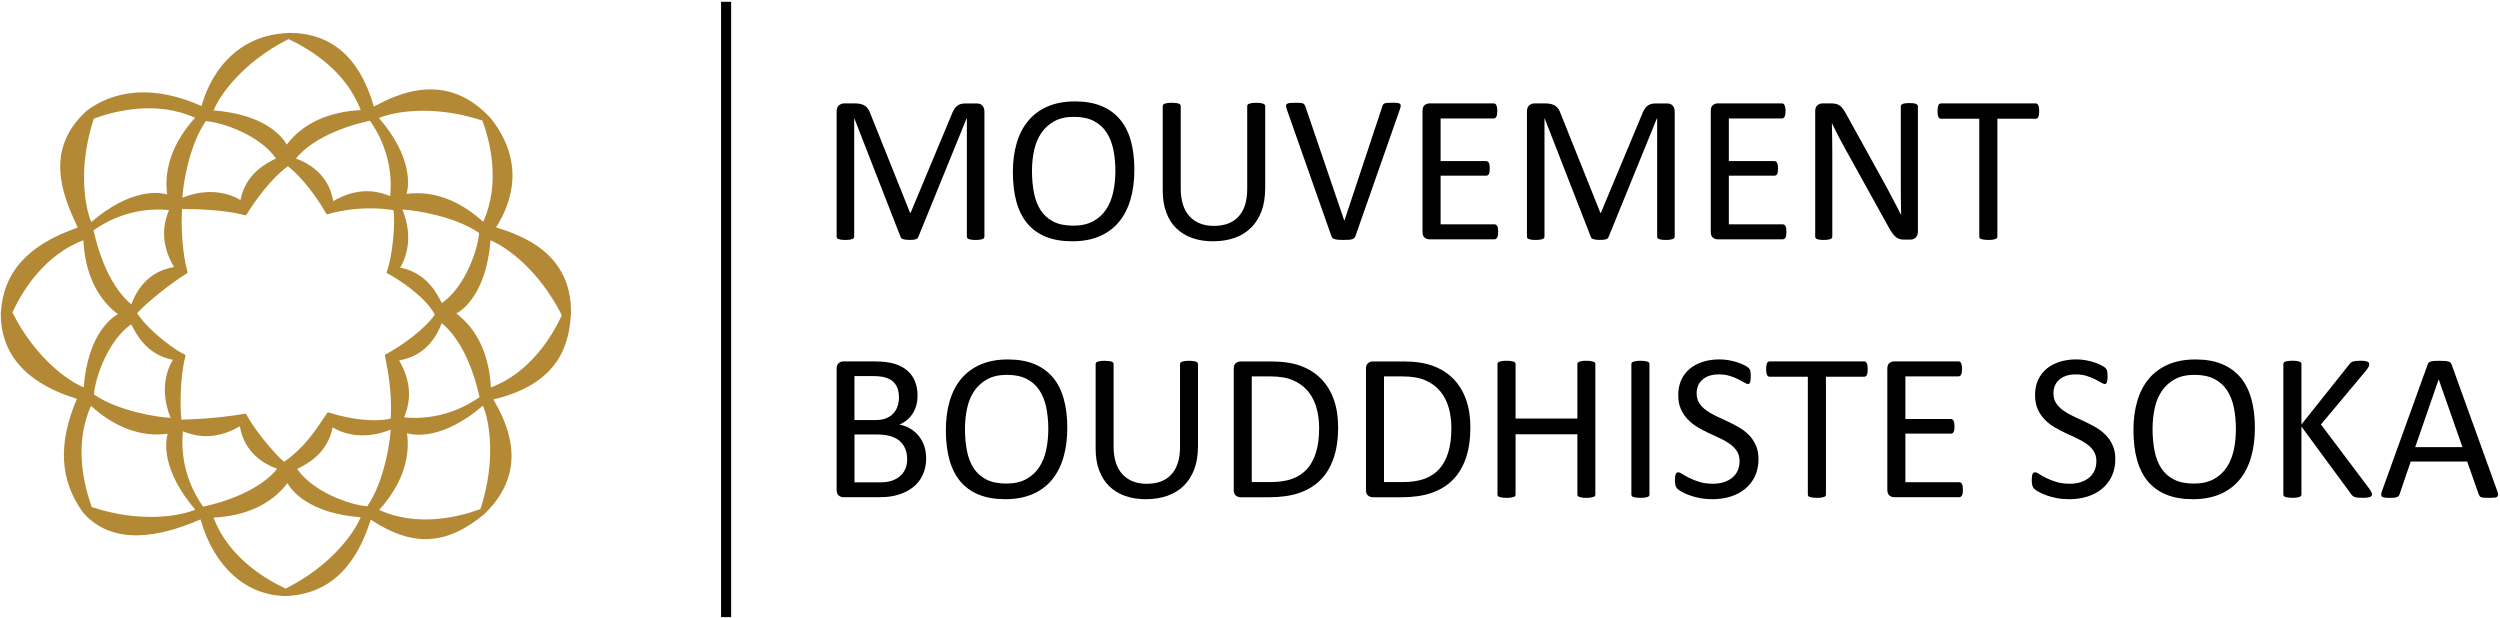 <svg width="870" height="215" viewBox="0 0 870 215" fill="none" xmlns="http://www.w3.org/2000/svg">
<path d="M252.68 0.62V214.77" stroke="black" stroke-width="3.501" stroke-miterlimit="10"/>
<path d="M342.57 82.33C342.57 82.53 342.52 82.7 342.42 82.84C342.32 82.99 342.15 83.1 341.91 83.19C341.67 83.28 341.36 83.35 340.98 83.41C340.6 83.47 340.11 83.5 339.5 83.5C338.94 83.5 338.46 83.47 338.06 83.41C337.66 83.35 337.34 83.28 337.11 83.19C336.88 83.11 336.71 82.99 336.62 82.84C336.52 82.69 336.47 82.52 336.47 82.33V41.14H336.4L319.55 82.51C319.48 82.68 319.37 82.83 319.24 82.95C319.11 83.07 318.91 83.18 318.66 83.26C318.4 83.34 318.1 83.41 317.75 83.44C317.4 83.48 316.98 83.49 316.49 83.49C315.98 83.49 315.54 83.47 315.17 83.42C314.8 83.37 314.5 83.3 314.26 83.22C314.02 83.13 313.83 83.03 313.69 82.91C313.56 82.79 313.46 82.65 313.42 82.51L297.3 41.14H297.26V82.33C297.26 82.53 297.21 82.7 297.11 82.84C297.01 82.99 296.84 83.1 296.6 83.19C296.36 83.28 296.04 83.35 295.65 83.41C295.26 83.47 294.76 83.5 294.15 83.5C293.57 83.5 293.08 83.47 292.69 83.41C292.3 83.35 291.99 83.28 291.76 83.19C291.53 83.11 291.37 82.99 291.28 82.84C291.19 82.69 291.15 82.52 291.15 82.33V38.84C291.15 37.82 291.42 37.09 291.95 36.65C292.49 36.21 293.08 35.99 293.74 35.99H297.54C298.32 35.99 299 36.06 299.59 36.21C300.17 36.36 300.69 36.59 301.13 36.9C301.57 37.22 301.93 37.62 302.23 38.11C302.52 38.6 302.78 39.17 303 39.83L316.71 74.07H316.89L331.14 39.94C331.41 39.21 331.7 38.59 332.02 38.08C332.34 37.57 332.68 37.16 333.06 36.86C333.44 36.56 333.86 36.34 334.32 36.2C334.78 36.07 335.32 36 335.93 36H339.91C340.28 36 340.62 36.05 340.95 36.16C341.28 36.27 341.56 36.44 341.79 36.67C342.02 36.9 342.21 37.19 342.36 37.55C342.51 37.9 342.58 38.34 342.58 38.85V82.33H342.57Z" fill="black"/>
<path d="M394.76 59.08C394.76 62.91 394.31 66.35 393.41 69.42C392.51 72.49 391.16 75.1 389.37 77.26C387.58 79.42 385.33 81.07 382.63 82.23C379.93 83.39 376.77 83.97 373.16 83.97C369.6 83.97 366.53 83.44 363.93 82.38C361.34 81.32 359.19 79.78 357.5 77.76C355.81 75.74 354.55 73.23 353.72 70.23C352.89 67.23 352.48 63.79 352.48 59.89C352.48 56.16 352.93 52.78 353.83 49.73C354.73 46.69 356.08 44.1 357.89 41.96C359.69 39.83 361.95 38.18 364.65 37.03C367.35 35.87 370.51 35.29 374.12 35.29C377.6 35.29 380.64 35.81 383.22 36.86C385.8 37.91 387.95 39.44 389.67 41.45C391.39 43.46 392.67 45.95 393.51 48.91C394.34 51.87 394.76 55.26 394.76 59.08ZM388.15 59.52C388.15 56.84 387.91 54.35 387.44 52.05C386.96 49.75 386.17 47.75 385.06 46.06C383.95 44.37 382.47 43.04 380.62 42.09C378.77 41.14 376.48 40.66 373.75 40.66C371.02 40.66 368.73 41.17 366.88 42.2C365.03 43.22 363.52 44.59 362.37 46.29C361.21 48 360.38 49.99 359.88 52.27C359.38 54.55 359.13 56.94 359.13 59.45C359.13 62.23 359.36 64.79 359.82 67.12C360.28 69.46 361.06 71.47 362.16 73.17C363.26 74.86 364.72 76.18 366.56 77.12C368.4 78.06 370.71 78.53 373.49 78.53C376.24 78.53 378.56 78.02 380.43 76.99C382.31 75.97 383.82 74.58 384.96 72.84C386.11 71.1 386.92 69.08 387.41 66.79C387.9 64.51 388.15 62.08 388.15 59.52Z" fill="black"/>
<path d="M440.26 65.81C440.26 68.69 439.84 71.25 439 73.5C438.16 75.75 436.96 77.66 435.4 79.22C433.84 80.78 431.94 81.96 429.7 82.76C427.46 83.56 424.91 83.97 422.06 83.97C419.45 83.97 417.08 83.59 414.93 82.84C412.79 82.09 410.95 80.97 409.41 79.5C407.87 78.03 406.69 76.18 405.87 73.96C405.04 71.74 404.63 69.19 404.63 66.29V36.94C404.63 36.75 404.68 36.57 404.78 36.43C404.88 36.28 405.05 36.17 405.29 36.08C405.53 36 405.85 35.92 406.24 35.86C406.63 35.8 407.14 35.77 407.78 35.77C408.36 35.77 408.86 35.8 409.28 35.86C409.69 35.92 410.02 35.99 410.25 36.08C410.48 36.17 410.65 36.28 410.74 36.43C410.84 36.58 410.89 36.75 410.89 36.94V65.52C410.89 67.71 411.16 69.63 411.69 71.26C412.23 72.89 413 74.25 414.01 75.34C415.02 76.42 416.24 77.24 417.66 77.79C419.09 78.34 420.69 78.61 422.47 78.61C424.3 78.61 425.92 78.34 427.35 77.81C428.78 77.27 429.98 76.47 430.97 75.4C431.96 74.33 432.71 73 433.24 71.42C433.76 69.84 434.03 67.98 434.03 65.86V36.95C434.03 36.76 434.08 36.58 434.18 36.44C434.28 36.29 434.45 36.18 434.69 36.09C434.93 36.01 435.26 35.93 435.66 35.87C436.06 35.81 436.57 35.78 437.18 35.78C437.76 35.78 438.26 35.81 438.66 35.87C439.06 35.93 439.38 36 439.61 36.09C439.84 36.18 440.01 36.29 440.12 36.44C440.23 36.59 440.29 36.76 440.29 36.95V65.81H440.26Z" fill="black"/>
<path d="M471.69 82.18C471.59 82.45 471.46 82.67 471.29 82.84C471.12 83.01 470.88 83.14 470.58 83.24C470.28 83.34 469.89 83.4 469.41 83.44C468.94 83.48 468.34 83.49 467.64 83.49C467.1 83.49 466.64 83.48 466.23 83.47C465.83 83.46 465.48 83.43 465.19 83.38C464.9 83.33 464.65 83.28 464.44 83.22C464.23 83.16 464.06 83.08 463.91 82.98C463.76 82.88 463.65 82.77 463.56 82.63C463.47 82.5 463.39 82.33 463.32 82.14L447.86 38.21C447.66 37.67 447.56 37.24 447.55 36.91C447.54 36.58 447.64 36.33 447.86 36.16C448.08 35.99 448.43 35.88 448.92 35.83C449.41 35.78 450.07 35.76 450.89 35.76C451.57 35.76 452.11 35.78 452.52 35.81C452.92 35.85 453.23 35.91 453.45 36.01C453.67 36.11 453.83 36.24 453.94 36.39C454.05 36.55 454.15 36.75 454.25 36.99L467.81 76.79H467.85L481.04 37.06C481.11 36.79 481.2 36.57 481.3 36.4C481.4 36.23 481.57 36.1 481.81 36C482.05 35.9 482.39 35.84 482.83 35.8C483.27 35.76 483.85 35.75 484.58 35.75C485.33 35.75 485.93 35.78 486.37 35.84C486.81 35.9 487.11 36.02 487.26 36.19C487.42 36.36 487.48 36.61 487.44 36.94C487.4 37.27 487.29 37.7 487.09 38.24L471.69 82.18Z" fill="black"/>
<path d="M521.36 80.68C521.36 81.12 521.34 81.5 521.29 81.83C521.24 82.16 521.16 82.43 521.03 82.65C520.91 82.87 520.77 83.03 520.61 83.13C520.45 83.23 520.27 83.28 520.08 83.28H497.38C496.82 83.28 496.29 83.09 495.79 82.71C495.29 82.33 495.04 81.67 495.04 80.72V38.55C495.04 37.6 495.29 36.94 495.79 36.56C496.29 36.18 496.82 35.99 497.38 35.99H519.82C520.01 35.99 520.19 36.04 520.35 36.14C520.51 36.24 520.64 36.4 520.73 36.62C520.83 36.84 520.91 37.11 520.97 37.44C521.03 37.77 521.06 38.18 521.06 38.66C521.06 39.1 521.03 39.48 520.97 39.81C520.91 40.14 520.83 40.41 520.73 40.61C520.63 40.82 520.5 40.97 520.35 41.07C520.19 41.17 520.01 41.22 519.82 41.22H501.33V56.06H517.19C517.39 56.06 517.56 56.11 517.72 56.22C517.88 56.33 518.01 56.48 518.12 56.68C518.23 56.88 518.31 57.14 518.36 57.48C518.41 57.82 518.43 58.22 518.43 58.69C518.43 59.13 518.41 59.51 518.36 59.82C518.31 60.14 518.23 60.39 518.12 60.59C518.01 60.79 517.88 60.93 517.72 61.01C517.56 61.1 517.39 61.14 517.19 61.14H501.33V78.06H520.08C520.27 78.06 520.45 78.11 520.61 78.21C520.77 78.31 520.91 78.46 521.03 78.67C521.15 78.88 521.24 79.15 521.29 79.47C521.33 79.79 521.36 80.2 521.36 80.68Z" fill="black"/>
<path d="M582.79 82.33C582.79 82.53 582.74 82.7 582.64 82.84C582.54 82.99 582.37 83.1 582.13 83.19C581.89 83.28 581.58 83.35 581.2 83.41C580.82 83.47 580.33 83.5 579.72 83.5C579.16 83.5 578.68 83.47 578.28 83.41C577.88 83.35 577.56 83.28 577.33 83.19C577.1 83.11 576.93 82.99 576.84 82.84C576.74 82.69 576.69 82.52 576.69 82.33V41.14H576.62L559.77 82.51C559.7 82.68 559.59 82.83 559.46 82.95C559.33 83.07 559.13 83.18 558.88 83.26C558.62 83.34 558.32 83.41 557.97 83.44C557.62 83.47 557.2 83.49 556.71 83.49C556.2 83.49 555.76 83.47 555.39 83.42C555.02 83.37 554.72 83.3 554.48 83.22C554.24 83.13 554.05 83.03 553.91 82.91C553.77 82.79 553.68 82.65 553.64 82.51L537.52 41.14H537.48V82.33C537.48 82.53 537.43 82.7 537.33 82.84C537.23 82.99 537.06 83.1 536.82 83.19C536.58 83.28 536.26 83.35 535.87 83.41C535.48 83.47 534.98 83.5 534.37 83.5C533.79 83.5 533.3 83.47 532.91 83.41C532.52 83.35 532.21 83.28 531.98 83.19C531.75 83.11 531.59 82.99 531.51 82.84C531.42 82.69 531.38 82.52 531.38 82.33V38.84C531.38 37.82 531.65 37.09 532.18 36.65C532.71 36.21 533.31 35.99 533.97 35.99H537.77C538.55 35.99 539.23 36.06 539.82 36.21C540.4 36.36 540.92 36.59 541.35 36.9C541.79 37.22 542.15 37.62 542.45 38.11C542.74 38.6 543 39.17 543.22 39.83L556.93 74.07H557.11L571.36 39.94C571.63 39.21 571.92 38.59 572.24 38.08C572.56 37.57 572.9 37.16 573.28 36.86C573.66 36.56 574.08 36.34 574.54 36.2C575 36.07 575.54 36 576.15 36H580.13C580.5 36 580.84 36.05 581.17 36.16C581.5 36.27 581.78 36.44 582.01 36.67C582.24 36.9 582.43 37.19 582.58 37.55C582.73 37.9 582.8 38.34 582.8 38.85V82.33H582.79Z" fill="black"/>
<path d="M621.67 80.68C621.67 81.12 621.65 81.5 621.6 81.83C621.55 82.16 621.47 82.43 621.34 82.65C621.22 82.87 621.08 83.03 620.92 83.13C620.76 83.23 620.58 83.28 620.39 83.28H597.69C597.13 83.28 596.6 83.09 596.1 82.71C595.6 82.33 595.35 81.67 595.35 80.72V38.55C595.35 37.6 595.6 36.94 596.1 36.56C596.6 36.18 597.13 35.99 597.69 35.99H620.13C620.32 35.99 620.5 36.04 620.66 36.14C620.82 36.24 620.95 36.4 621.04 36.62C621.14 36.84 621.22 37.11 621.28 37.44C621.34 37.77 621.37 38.18 621.37 38.66C621.37 39.1 621.34 39.48 621.28 39.81C621.22 40.14 621.14 40.41 621.04 40.61C620.94 40.82 620.81 40.97 620.66 41.07C620.5 41.17 620.32 41.22 620.13 41.22H601.64V56.06H617.5C617.7 56.06 617.87 56.11 618.03 56.22C618.19 56.33 618.32 56.48 618.43 56.68C618.54 56.88 618.62 57.14 618.67 57.48C618.72 57.82 618.74 58.22 618.74 58.69C618.74 59.13 618.72 59.51 618.67 59.82C618.62 60.14 618.54 60.39 618.43 60.59C618.32 60.79 618.19 60.93 618.03 61.01C617.87 61.1 617.7 61.14 617.5 61.14H601.64V78.06H620.39C620.58 78.06 620.76 78.11 620.92 78.21C621.08 78.31 621.22 78.46 621.34 78.67C621.46 78.88 621.55 79.15 621.6 79.47C621.65 79.79 621.67 80.2 621.67 80.68Z" fill="black"/>
<path d="M667.42 80.68C667.42 81.17 667.34 81.58 667.18 81.92C667.02 82.26 666.81 82.54 666.56 82.76C666.31 82.98 666.02 83.14 665.7 83.24C665.38 83.34 665.07 83.39 664.75 83.39H662.74C662.11 83.39 661.55 83.32 661.08 83.19C660.61 83.06 660.15 82.81 659.73 82.46C659.3 82.11 658.88 81.63 658.45 81.02C658.02 80.41 657.55 79.63 657.04 78.68L642.13 51.78C641.35 50.39 640.56 48.94 639.77 47.41C638.98 45.89 638.24 44.41 637.56 42.97H637.49C637.54 44.72 637.57 46.51 637.6 48.34C637.62 50.17 637.64 51.98 637.64 53.79V82.33C637.64 82.5 637.59 82.66 637.49 82.82C637.39 82.98 637.23 83.1 637 83.19C636.77 83.28 636.46 83.35 636.09 83.41C635.71 83.47 635.23 83.5 634.65 83.5C634.07 83.5 633.58 83.47 633.21 83.41C632.83 83.35 632.53 83.28 632.31 83.19C632.09 83.11 631.93 82.98 631.84 82.82C631.74 82.66 631.69 82.5 631.69 82.33V38.69C631.69 37.72 631.96 37.02 632.49 36.61C633.03 36.2 633.61 35.99 634.24 35.99H637.24C637.95 35.99 638.54 36.05 639.01 36.17C639.49 36.29 639.91 36.49 640.29 36.77C640.67 37.05 641.03 37.44 641.39 37.94C641.74 38.44 642.13 39.07 642.54 39.82L654.02 60.58C654.73 61.85 655.41 63.08 656.07 64.29C656.73 65.5 657.36 66.68 657.97 67.85C658.58 69.02 659.18 70.17 659.78 71.3C660.38 72.43 660.97 73.57 661.55 74.72H661.59C661.54 72.8 661.51 70.79 661.5 68.71C661.49 66.63 661.48 64.62 661.48 62.7V37.04C661.48 36.87 661.53 36.71 661.63 36.56C661.73 36.41 661.89 36.29 662.12 36.18C662.35 36.07 662.66 35.99 663.03 35.94C663.41 35.89 663.9 35.87 664.51 35.87C665.05 35.87 665.51 35.89 665.9 35.94C666.29 35.99 666.59 36.07 666.81 36.18C667.03 36.29 667.19 36.42 667.28 36.56C667.38 36.71 667.43 36.86 667.43 37.04V80.68H667.42Z" fill="black"/>
<path d="M709.63 38.69C709.63 39.15 709.61 39.55 709.56 39.9C709.51 40.25 709.43 40.52 709.32 40.72C709.21 40.92 709.08 41.08 708.92 41.18C708.76 41.28 708.58 41.33 708.39 41.33H695.09V82.33C695.09 82.53 695.04 82.7 694.94 82.84C694.84 82.99 694.67 83.1 694.43 83.19C694.19 83.28 693.86 83.35 693.46 83.41C693.06 83.47 692.55 83.5 691.94 83.5C691.36 83.5 690.86 83.47 690.44 83.41C690.02 83.35 689.7 83.28 689.45 83.19C689.21 83.11 689.03 82.99 688.94 82.84C688.84 82.69 688.79 82.52 688.79 82.33V41.33H675.49C675.29 41.33 675.12 41.28 674.96 41.18C674.8 41.08 674.67 40.93 674.58 40.72C674.49 40.51 674.4 40.24 674.34 39.9C674.28 39.56 674.25 39.16 674.25 38.69C674.25 38.22 674.28 37.82 674.34 37.47C674.4 37.12 674.48 36.83 674.58 36.61C674.68 36.39 674.81 36.23 674.96 36.13C675.12 36.03 675.29 35.98 675.49 35.98H708.38C708.57 35.98 708.75 36.03 708.91 36.13C709.07 36.23 709.2 36.39 709.31 36.61C709.42 36.83 709.5 37.12 709.55 37.47C709.61 37.82 709.63 38.23 709.63 38.69Z" fill="black"/>
<path d="M322.3 159.48C322.3 160.97 322.11 162.34 321.73 163.59C321.35 164.84 320.82 165.97 320.14 166.97C319.46 167.97 318.64 168.85 317.68 169.6C316.72 170.35 315.63 170.99 314.43 171.5C313.22 172.01 311.93 172.4 310.56 172.65C309.18 172.91 307.61 173.03 305.83 173.03H293.49C292.93 173.03 292.4 172.84 291.9 172.46C291.4 172.08 291.15 171.42 291.15 170.47V128.33C291.15 127.38 291.4 126.72 291.9 126.34C292.4 125.96 292.93 125.77 293.49 125.77H304.23C307.05 125.77 309.37 126.04 311.17 126.57C312.97 127.11 314.48 127.88 315.68 128.91C316.88 129.94 317.79 131.19 318.4 132.67C319.01 134.16 319.31 135.84 319.31 137.71C319.31 138.83 319.18 139.9 318.91 140.92C318.64 141.94 318.25 142.89 317.72 143.75C317.19 144.61 316.54 145.39 315.75 146.07C314.96 146.75 314.05 147.31 313.03 147.75C314.32 147.99 315.53 148.44 316.65 149.08C317.77 149.73 318.75 150.55 319.59 151.54C320.43 152.54 321.09 153.71 321.58 155.05C322.06 156.4 322.3 157.87 322.3 159.48ZM312.84 138.33C312.84 137.19 312.68 136.15 312.37 135.23C312.05 134.31 311.55 133.52 310.87 132.87C310.19 132.22 309.3 131.73 308.2 131.39C307.1 131.05 305.66 130.88 303.85 130.88H297.35V146.18H304.51C306.14 146.18 307.46 145.97 308.45 145.54C309.45 145.11 310.28 144.54 310.93 143.82C311.59 143.1 312.07 142.26 312.37 141.3C312.69 140.35 312.84 139.36 312.84 138.33ZM315.69 159.84C315.69 158.43 315.46 157.19 315.01 156.12C314.56 155.05 313.9 154.15 313.04 153.42C312.18 152.69 311.09 152.14 309.79 151.76C308.49 151.38 306.85 151.19 304.88 151.19H297.36V167.84H306.49C307.93 167.84 309.18 167.67 310.25 167.33C311.32 166.99 312.26 166.48 313.08 165.81C313.9 165.14 314.53 164.31 315 163.31C315.46 162.31 315.69 161.16 315.69 159.84Z" fill="black"/>
<path d="M371.42 148.85C371.42 152.67 370.97 156.12 370.07 159.18C369.17 162.25 367.82 164.86 366.03 167.01C364.24 169.17 361.99 170.82 359.29 171.98C356.59 173.14 353.43 173.72 349.83 173.72C346.28 173.72 343.2 173.19 340.61 172.13C338.02 171.07 335.87 169.53 334.18 167.51C332.49 165.49 331.23 162.98 330.4 159.99C329.57 156.99 329.16 153.55 329.16 149.66C329.16 145.94 329.61 142.55 330.51 139.51C331.41 136.47 332.76 133.88 334.56 131.75C336.36 129.62 338.61 127.98 341.32 126.82C344.02 125.66 347.17 125.09 350.78 125.09C354.26 125.09 357.29 125.61 359.87 126.66C362.45 127.71 364.6 129.23 366.32 131.24C368.04 133.25 369.31 135.73 370.15 138.69C370.99 141.65 371.42 145.03 371.42 148.85ZM364.81 149.29C364.81 146.61 364.57 144.12 364.1 141.82C363.63 139.52 362.83 137.52 361.73 135.83C360.63 134.14 359.14 132.82 357.29 131.87C355.44 130.92 353.15 130.45 350.42 130.45C347.69 130.45 345.4 130.96 343.55 131.98C341.7 133 340.2 134.37 339.04 136.07C337.88 137.77 337.06 139.76 336.56 142.04C336.06 144.32 335.81 146.71 335.81 149.22C335.81 152 336.04 154.55 336.5 156.89C336.96 159.23 337.74 161.24 338.84 162.93C339.94 164.62 341.4 165.94 343.24 166.87C345.08 167.81 347.39 168.28 350.16 168.28C352.91 168.28 355.22 167.77 357.1 166.75C358.97 165.73 360.48 164.35 361.63 162.61C362.77 160.87 363.59 158.85 364.08 156.57C364.56 154.27 364.81 151.85 364.81 149.29Z" fill="black"/>
<path d="M416.88 155.57C416.88 158.44 416.46 161.01 415.62 163.26C414.78 165.51 413.58 167.42 412.02 168.97C410.46 170.53 408.56 171.71 406.32 172.51C404.08 173.31 401.54 173.72 398.69 173.72C396.08 173.72 393.71 173.34 391.57 172.59C389.43 171.84 387.59 170.72 386.06 169.25C384.53 167.78 383.35 165.93 382.52 163.72C381.69 161.51 381.28 158.95 381.28 156.05V126.73C381.28 126.53 381.33 126.36 381.43 126.22C381.53 126.07 381.7 125.96 381.94 125.87C382.18 125.79 382.5 125.71 382.89 125.65C383.28 125.59 383.79 125.56 384.42 125.56C385 125.56 385.5 125.59 385.92 125.65C386.33 125.71 386.66 125.78 386.89 125.87C387.12 125.95 387.29 126.07 387.38 126.22C387.48 126.37 387.53 126.54 387.53 126.73V155.29C387.53 157.48 387.8 159.39 388.33 161.02C388.87 162.65 389.64 164.01 390.65 165.09C391.66 166.17 392.88 166.99 394.3 167.54C395.72 168.09 397.32 168.36 399.1 168.36C400.93 168.36 402.55 168.09 403.98 167.56C405.41 167.03 406.61 166.22 407.6 165.15C408.59 164.08 409.34 162.75 409.86 161.17C410.38 159.59 410.65 157.74 410.65 155.62V126.73C410.65 126.53 410.7 126.36 410.8 126.22C410.9 126.07 411.07 125.96 411.31 125.87C411.55 125.79 411.88 125.71 412.28 125.65C412.68 125.59 413.19 125.56 413.8 125.56C414.38 125.56 414.88 125.59 415.28 125.65C415.68 125.71 416 125.78 416.23 125.87C416.46 125.95 416.63 126.07 416.74 126.22C416.85 126.37 416.9 126.54 416.9 126.73V155.57H416.88Z" fill="black"/>
<path d="M465.67 148.71C465.67 152.8 465.15 156.37 464.1 159.43C463.05 162.49 461.53 165.02 459.52 167.03C457.51 169.04 455.05 170.54 452.13 171.54C449.21 172.54 445.73 173.04 441.69 173.04H431.68C431.12 173.04 430.59 172.85 430.09 172.47C429.59 172.09 429.34 171.43 429.34 170.48V128.34C429.34 127.39 429.59 126.73 430.09 126.35C430.59 125.97 431.12 125.78 431.68 125.78H442.38C446.47 125.78 449.93 126.31 452.75 127.37C455.57 128.43 457.94 129.95 459.85 131.93C461.76 133.92 463.21 136.32 464.2 139.14C465.19 141.96 465.67 145.15 465.67 148.71ZM459.06 148.96C459.06 146.4 458.74 144.02 458.11 141.82C457.48 139.62 456.49 137.71 455.13 136.1C453.78 134.49 452.07 133.24 450 132.34C447.93 131.44 445.26 130.99 442 130.99H435.61V167.76H442.07C445.09 167.76 447.63 167.38 449.7 166.63C451.77 165.88 453.5 164.72 454.89 163.16C456.28 161.6 457.32 159.65 458.01 157.3C458.72 154.96 459.06 152.17 459.06 148.96Z" fill="black"/>
<path d="M511.69 148.71C511.69 152.8 511.17 156.37 510.12 159.43C509.07 162.49 507.54 165.02 505.54 167.03C503.53 169.04 501.07 170.54 498.15 171.54C495.23 172.54 491.75 173.04 487.71 173.04H477.7C477.14 173.04 476.61 172.85 476.11 172.47C475.61 172.09 475.36 171.43 475.36 170.48V128.34C475.36 127.39 475.61 126.73 476.11 126.35C476.61 125.97 477.14 125.78 477.7 125.78H488.4C492.49 125.78 495.95 126.31 498.77 127.37C501.59 128.43 503.96 129.95 505.87 131.93C507.78 133.92 509.23 136.32 510.22 139.14C511.21 141.96 511.69 145.15 511.69 148.71ZM505.08 148.96C505.08 146.4 504.76 144.02 504.13 141.82C503.5 139.62 502.51 137.71 501.15 136.1C499.8 134.49 498.09 133.24 496.02 132.34C493.95 131.44 491.28 130.99 488.02 130.99H481.63V167.76H488.09C491.11 167.76 493.65 167.38 495.72 166.63C497.79 165.88 499.52 164.72 500.91 163.16C502.3 161.6 503.34 159.65 504.03 157.3C504.73 154.96 505.08 152.17 505.08 148.96Z" fill="black"/>
<path d="M555.18 172.08C555.18 172.28 555.13 172.45 555.03 172.59C554.93 172.74 554.76 172.85 554.52 172.94C554.28 173.02 553.95 173.1 553.55 173.16C553.15 173.22 552.65 173.25 552.07 173.25C551.44 173.25 550.93 173.22 550.54 173.16C550.15 173.1 549.83 173.03 549.59 172.94C549.35 172.85 549.18 172.74 549.08 172.59C548.98 172.44 548.93 172.27 548.93 172.08V151.12H527.42V172.08C527.42 172.28 527.37 172.45 527.27 172.59C527.17 172.74 527 172.85 526.76 172.94C526.52 173.02 526.19 173.1 525.79 173.16C525.39 173.22 524.88 173.25 524.27 173.25C523.69 173.25 523.19 173.22 522.77 173.16C522.36 173.1 522.03 173.03 521.78 172.94C521.54 172.85 521.37 172.74 521.27 172.59C521.17 172.44 521.12 172.27 521.12 172.08V126.72C521.12 126.52 521.17 126.35 521.27 126.21C521.37 126.06 521.54 125.95 521.78 125.86C522.02 125.77 522.35 125.7 522.77 125.64C523.18 125.58 523.68 125.55 524.27 125.55C524.88 125.55 525.38 125.58 525.79 125.64C526.19 125.7 526.51 125.77 526.76 125.86C527 125.94 527.17 126.06 527.27 126.21C527.37 126.36 527.42 126.53 527.42 126.72V145.64H548.93V126.72C548.93 126.52 548.98 126.35 549.08 126.21C549.18 126.06 549.35 125.95 549.59 125.86C549.83 125.77 550.15 125.7 550.54 125.64C550.93 125.58 551.44 125.55 552.07 125.55C552.65 125.55 553.15 125.58 553.55 125.64C553.95 125.7 554.27 125.77 554.52 125.86C554.77 125.95 554.93 126.06 555.03 126.21C555.13 126.36 555.18 126.53 555.18 126.72V172.08Z" fill="black"/>
<path d="M574.02 172.08C574.02 172.28 573.97 172.45 573.87 172.59C573.77 172.74 573.6 172.85 573.36 172.94C573.12 173.02 572.79 173.1 572.39 173.16C571.99 173.22 571.48 173.25 570.87 173.25C570.29 173.25 569.79 173.22 569.37 173.16C568.96 173.1 568.63 173.03 568.38 172.94C568.14 172.85 567.97 172.74 567.87 172.59C567.77 172.44 567.72 172.27 567.72 172.08V126.72C567.72 126.52 567.77 126.35 567.88 126.21C567.99 126.07 568.17 125.95 568.43 125.86C568.69 125.77 569.01 125.7 569.42 125.64C569.82 125.58 570.3 125.55 570.86 125.55C571.47 125.55 571.97 125.58 572.38 125.64C572.78 125.7 573.1 125.77 573.35 125.86C573.59 125.94 573.76 126.06 573.86 126.21C573.96 126.36 574.01 126.53 574.01 126.72V172.08H574.02Z" fill="black"/>
<path d="M611.96 159.77C611.96 161.99 611.55 163.96 610.74 165.69C609.93 167.42 608.79 168.89 607.34 170.09C605.89 171.29 604.19 172.2 602.23 172.81C600.27 173.42 598.16 173.72 595.89 173.72C594.31 173.72 592.84 173.59 591.49 173.32C590.14 173.05 588.93 172.72 587.87 172.33C586.81 171.94 585.92 171.54 585.2 171.12C584.48 170.71 583.98 170.35 583.7 170.06C583.42 169.77 583.21 169.4 583.08 168.95C582.95 168.5 582.88 167.9 582.88 167.14C582.88 166.6 582.9 166.16 582.95 165.81C583 165.46 583.07 165.17 583.17 164.95C583.27 164.73 583.39 164.58 583.54 164.49C583.69 164.41 583.86 164.36 584.05 164.36C584.39 164.36 584.87 164.57 585.49 164.98C586.11 165.39 586.91 165.84 587.88 166.33C588.85 166.82 590.03 167.27 591.4 167.7C592.78 168.13 594.36 168.34 596.17 168.34C597.53 168.34 598.78 168.16 599.91 167.79C601.04 167.42 602.02 166.91 602.83 166.24C603.65 165.57 604.27 164.75 604.71 163.78C605.15 162.81 605.37 161.7 605.37 160.46C605.37 159.12 605.07 157.98 604.46 157.03C603.85 156.08 603.05 155.25 602.05 154.53C601.05 153.81 599.91 153.15 598.63 152.56C597.35 151.97 596.04 151.35 594.7 150.73C593.36 150.11 592.06 149.42 590.79 148.67C589.52 147.92 588.39 147.03 587.39 146C586.39 144.97 585.58 143.78 584.96 142.4C584.34 141.02 584.03 139.37 584.03 137.45C584.03 135.48 584.39 133.72 585.11 132.17C585.83 130.62 586.83 129.33 588.1 128.28C589.37 127.23 590.9 126.44 592.67 125.89C594.43 125.34 596.34 125.07 598.38 125.07C599.43 125.07 600.48 125.16 601.54 125.34C602.6 125.52 603.6 125.77 604.53 126.07C605.47 126.37 606.3 126.72 607.03 127.09C607.76 127.47 608.24 127.77 608.47 128C608.7 128.23 608.85 128.41 608.93 128.55C609 128.68 609.06 128.85 609.11 129.06C609.16 129.27 609.19 129.52 609.22 129.81C609.24 130.1 609.26 130.48 609.26 130.94C609.26 131.38 609.24 131.77 609.21 132.11C609.18 132.45 609.12 132.74 609.05 132.97C608.98 133.2 608.87 133.37 608.74 133.48C608.61 133.59 608.45 133.65 608.28 133.65C608.01 133.65 607.59 133.48 607.02 133.14C606.45 132.8 605.75 132.42 604.92 131.99C604.09 131.56 603.11 131.17 601.98 130.82C600.85 130.47 599.57 130.29 598.16 130.29C596.85 130.29 595.7 130.47 594.73 130.82C593.76 131.17 592.95 131.64 592.32 132.23C591.69 132.81 591.21 133.51 590.9 134.31C590.59 135.11 590.43 135.97 590.43 136.87C590.43 138.19 590.73 139.32 591.34 140.27C591.95 141.22 592.76 142.06 593.77 142.79C594.78 143.52 595.93 144.19 597.22 144.8C598.51 145.41 599.82 146.02 601.16 146.64C602.5 147.26 603.81 147.94 605.1 148.68C606.39 149.42 607.54 150.3 608.55 151.31C609.56 152.32 610.38 153.51 611 154.89C611.65 156.27 611.96 157.9 611.96 159.77Z" fill="black"/>
<path d="M649.96 128.47C649.96 128.93 649.94 129.33 649.89 129.68C649.84 130.03 649.76 130.29 649.65 130.5C649.54 130.71 649.41 130.86 649.25 130.96C649.09 131.06 648.92 131.11 648.72 131.11H635.43V172.08C635.43 172.28 635.38 172.45 635.28 172.59C635.18 172.74 635.01 172.85 634.77 172.94C634.53 173.02 634.2 173.1 633.8 173.16C633.4 173.22 632.89 173.25 632.28 173.25C631.7 173.25 631.2 173.22 630.78 173.16C630.37 173.1 630.04 173.03 629.79 172.94C629.55 172.85 629.38 172.74 629.28 172.59C629.18 172.44 629.13 172.27 629.13 172.08V131.1H615.84C615.65 131.1 615.47 131.05 615.31 130.95C615.15 130.85 615.02 130.7 614.93 130.49C614.83 130.28 614.75 130.01 614.69 129.67C614.63 129.33 614.6 128.93 614.6 128.46C614.6 128 614.63 127.59 614.69 127.24C614.75 126.89 614.83 126.6 614.93 126.38C615.03 126.16 615.16 126 615.31 125.91C615.47 125.81 615.64 125.76 615.84 125.76H648.71C648.91 125.76 649.08 125.81 649.24 125.91C649.4 126.01 649.53 126.17 649.64 126.38C649.75 126.59 649.83 126.89 649.88 127.24C649.93 127.59 649.96 128.01 649.96 128.47Z" fill="black"/>
<path d="M683.09 170.43C683.09 170.87 683.07 171.25 683.02 171.58C682.97 171.91 682.89 172.18 682.76 172.4C682.64 172.62 682.5 172.78 682.34 172.87C682.18 172.97 682.01 173.02 681.81 173.02H659.13C658.57 173.02 658.04 172.83 657.54 172.45C657.04 172.07 656.79 171.41 656.79 170.46V128.32C656.79 127.37 657.04 126.71 657.54 126.33C658.04 125.95 658.57 125.76 659.13 125.76H681.55C681.74 125.76 681.92 125.81 682.08 125.91C682.24 126.01 682.37 126.17 682.46 126.38C682.56 126.6 682.64 126.87 682.7 127.2C682.76 127.53 682.79 127.94 682.79 128.42C682.79 128.86 682.76 129.24 682.7 129.57C682.64 129.9 682.56 130.17 682.46 130.37C682.36 130.58 682.23 130.73 682.08 130.83C681.92 130.93 681.75 130.98 681.55 130.98H663.07V145.81H678.92C679.11 145.81 679.29 145.86 679.45 145.98C679.61 146.09 679.74 146.24 679.85 146.44C679.96 146.64 680.04 146.9 680.09 147.24C680.14 147.58 680.16 147.98 680.16 148.45C680.16 148.89 680.14 149.27 680.09 149.58C680.04 149.89 679.96 150.15 679.85 150.35C679.74 150.55 679.61 150.68 679.45 150.77C679.29 150.86 679.12 150.9 678.92 150.9H663.07V167.81H681.8C681.99 167.81 682.17 167.86 682.33 167.96C682.49 168.06 682.63 168.21 682.75 168.42C682.87 168.63 682.96 168.9 683.01 169.22C683.06 169.54 683.09 169.95 683.09 170.43Z" fill="black"/>
<path d="M736.13 159.77C736.13 161.99 735.72 163.96 734.91 165.69C734.1 167.42 732.96 168.89 731.51 170.09C730.06 171.29 728.36 172.2 726.4 172.81C724.44 173.42 722.33 173.72 720.06 173.72C718.48 173.72 717.01 173.59 715.66 173.32C714.31 173.05 713.1 172.72 712.04 172.33C710.98 171.94 710.09 171.54 709.37 171.12C708.65 170.71 708.15 170.35 707.87 170.06C707.59 169.77 707.38 169.4 707.25 168.95C707.12 168.5 707.05 167.9 707.05 167.14C707.05 166.6 707.07 166.16 707.12 165.81C707.17 165.46 707.24 165.17 707.34 164.95C707.44 164.73 707.56 164.58 707.71 164.49C707.86 164.41 708.03 164.36 708.22 164.36C708.56 164.36 709.04 164.57 709.66 164.98C710.28 165.39 711.08 165.84 712.05 166.33C713.02 166.82 714.2 167.27 715.57 167.7C716.95 168.13 718.53 168.34 720.34 168.34C721.7 168.34 722.95 168.16 724.08 167.79C725.21 167.42 726.19 166.91 727 166.24C727.82 165.57 728.44 164.75 728.88 163.78C729.32 162.81 729.54 161.7 729.54 160.46C729.54 159.12 729.24 157.98 728.63 157.03C728.02 156.08 727.22 155.25 726.22 154.53C725.22 153.81 724.08 153.15 722.8 152.56C721.52 151.97 720.21 151.35 718.87 150.73C717.53 150.11 716.23 149.42 714.96 148.67C713.69 147.92 712.56 147.03 711.56 146C710.56 144.97 709.75 143.78 709.13 142.4C708.51 141.02 708.2 139.37 708.2 137.45C708.2 135.48 708.56 133.72 709.28 132.17C710 130.62 711 129.33 712.27 128.28C713.54 127.23 715.07 126.44 716.84 125.89C718.6 125.34 720.51 125.07 722.55 125.07C723.6 125.07 724.65 125.16 725.71 125.34C726.77 125.52 727.77 125.77 728.7 126.07C729.64 126.37 730.47 126.72 731.2 127.09C731.93 127.47 732.41 127.77 732.64 128C732.87 128.23 733.02 128.41 733.1 128.55C733.17 128.68 733.23 128.85 733.28 129.06C733.33 129.27 733.36 129.52 733.39 129.81C733.41 130.1 733.43 130.48 733.43 130.94C733.43 131.38 733.41 131.77 733.38 132.11C733.35 132.45 733.29 132.74 733.22 132.97C733.15 133.2 733.04 133.37 732.91 133.48C732.78 133.59 732.62 133.65 732.45 133.65C732.18 133.65 731.76 133.48 731.19 133.14C730.62 132.8 729.92 132.42 729.09 131.99C728.26 131.56 727.28 131.17 726.15 130.82C725.02 130.47 723.74 130.29 722.33 130.29C721.02 130.29 719.87 130.47 718.9 130.82C717.93 131.17 717.12 131.64 716.49 132.23C715.86 132.81 715.38 133.51 715.07 134.31C714.76 135.11 714.6 135.97 714.6 136.87C714.6 138.19 714.9 139.32 715.51 140.27C716.12 141.22 716.93 142.06 717.94 142.79C718.95 143.52 720.1 144.19 721.39 144.8C722.68 145.41 723.99 146.02 725.33 146.64C726.67 147.26 727.98 147.94 729.27 148.68C730.56 149.42 731.71 150.3 732.72 151.31C733.73 152.32 734.55 153.51 735.17 154.89C735.82 156.27 736.13 157.9 736.13 159.77Z" fill="black"/>
<path d="M784.7 148.85C784.7 152.67 784.25 156.12 783.35 159.18C782.45 162.25 781.1 164.86 779.31 167.01C777.52 169.17 775.27 170.82 772.57 171.98C769.87 173.14 766.71 173.72 763.11 173.72C759.56 173.72 756.48 173.19 753.89 172.13C751.3 171.07 749.15 169.53 747.46 167.51C745.77 165.49 744.51 162.98 743.68 159.99C742.85 156.99 742.44 153.55 742.44 149.66C742.44 145.94 742.89 142.55 743.79 139.51C744.69 136.47 746.04 133.88 747.84 131.75C749.64 129.62 751.89 127.98 754.6 126.82C757.31 125.66 760.45 125.09 764.06 125.09C767.54 125.09 770.57 125.61 773.15 126.66C775.73 127.71 777.88 129.23 779.6 131.24C781.32 133.25 782.59 135.73 783.43 138.69C784.28 141.64 784.7 145.03 784.7 148.85ZM778.09 149.29C778.09 146.61 777.85 144.12 777.38 141.82C776.91 139.52 776.11 137.52 775.01 135.83C773.9 134.14 772.42 132.82 770.57 131.87C768.72 130.92 766.43 130.45 763.7 130.45C760.97 130.45 758.68 130.96 756.83 131.98C754.98 133 753.48 134.37 752.32 136.07C751.16 137.77 750.33 139.76 749.84 142.04C749.34 144.32 749.09 146.71 749.09 149.22C749.09 152 749.32 154.55 749.78 156.89C750.24 159.23 751.02 161.24 752.12 162.93C753.22 164.62 754.68 165.94 756.52 166.87C758.36 167.81 760.66 168.28 763.44 168.28C766.19 168.28 768.5 167.77 770.38 166.75C772.25 165.73 773.76 164.35 774.91 162.61C776.05 160.87 776.87 158.85 777.36 156.57C777.85 154.29 778.09 151.85 778.09 149.29Z" fill="black"/>
<path d="M825.45 172C825.45 172.2 825.41 172.37 825.32 172.53C825.23 172.69 825.07 172.82 824.83 172.91C824.59 173 824.26 173.09 823.84 173.15C823.43 173.21 822.89 173.24 822.23 173.24C821.38 173.24 820.68 173.2 820.15 173.13C819.61 173.06 819.21 172.92 818.94 172.73C818.67 172.54 818.45 172.32 818.28 172.07L800.9 148.44V172.07C800.9 172.24 800.85 172.4 800.75 172.56C800.65 172.72 800.48 172.84 800.24 172.93C800 173.01 799.67 173.09 799.27 173.15C798.87 173.21 798.36 173.24 797.75 173.24C797.17 173.24 796.67 173.21 796.25 173.15C795.84 173.09 795.51 173.02 795.26 172.93C795.02 172.84 794.85 172.72 794.75 172.56C794.65 172.4 794.6 172.24 794.6 172.07V126.71C794.6 126.51 794.65 126.34 794.75 126.2C794.85 126.05 795.02 125.94 795.26 125.85C795.5 125.76 795.83 125.69 796.25 125.63C796.66 125.57 797.16 125.54 797.75 125.54C798.36 125.54 798.86 125.57 799.27 125.63C799.67 125.69 799.99 125.76 800.24 125.85C800.48 125.93 800.65 126.05 800.75 126.2C800.85 126.35 800.9 126.52 800.9 126.71V147.71L817.63 126.71C817.78 126.49 817.95 126.31 818.14 126.16C818.33 126.01 818.57 125.9 818.85 125.81C819.13 125.73 819.47 125.66 819.87 125.61C820.27 125.56 820.79 125.54 821.42 125.54C822.05 125.54 822.56 125.57 822.95 125.63C823.34 125.69 823.65 125.77 823.88 125.87C824.11 125.97 824.27 126.09 824.36 126.24C824.44 126.39 824.49 126.54 824.49 126.72C824.49 127.04 824.41 127.35 824.25 127.67C824.09 127.99 823.79 128.42 823.36 128.98L807.69 147.71L824.56 170.13C824.97 170.76 825.22 171.2 825.31 171.43C825.41 171.67 825.45 171.86 825.45 172Z" fill="black"/>
<path d="M869.02 170.8C869.21 171.34 869.32 171.77 869.33 172.1C869.34 172.43 869.25 172.68 869.06 172.85C868.86 173.02 868.54 173.13 868.09 173.18C867.64 173.23 867.04 173.25 866.28 173.25C865.53 173.25 864.92 173.23 864.47 173.2C864.02 173.16 863.68 173.1 863.45 173.02C863.22 172.94 863.05 172.82 862.94 172.67C862.83 172.52 862.73 172.34 862.63 172.12L858.58 160.62H838.93L835.06 171.98C834.99 172.2 834.89 172.39 834.77 172.55C834.65 172.71 834.47 172.84 834.24 172.95C834.01 173.06 833.68 173.14 833.25 173.19C832.82 173.24 832.27 173.26 831.59 173.26C830.88 173.26 830.31 173.23 829.86 173.17C829.41 173.11 829.09 172.99 828.91 172.82C828.73 172.65 828.64 172.4 828.66 172.07C828.67 171.74 828.78 171.31 828.97 170.77L844.82 126.87C844.92 126.6 845.04 126.38 845.2 126.21C845.36 126.04 845.59 125.91 845.89 125.81C846.19 125.71 846.58 125.64 847.06 125.61C847.54 125.58 848.14 125.56 848.87 125.56C849.65 125.56 850.29 125.58 850.81 125.61C851.32 125.65 851.73 125.71 852.05 125.81C852.37 125.91 852.61 126.05 852.78 126.23C852.95 126.41 853.08 126.64 853.18 126.91L869.02 170.8ZM848.68 132.05H848.64L840.5 155.6H856.93L848.68 132.05Z" fill="black"/>
<path d="M173.06 79.25L172.63 79.11C178.38 70.09 182.57 56.4 171.04 41.45C155.27 23.91 137.66 33.12 130.13 37.06L130.1 37.08C125.22 20.07 115.35 11.45 100.72 11.45C77.49 12.18 71.13 33.05 70.15 36.91C49.39 27.67 36.23 33.93 30.17 38.54C14.83 52.43 22.28 68.76 26.73 78.52L27.04 79.2C9.68 85.21 1.16 94.67 0.27 108.93C0.07 129.85 19.54 136.5 26.75 138.79C20.11 154.46 20.77 167.01 28.84 178.3C37.36 188.07 51.13 188.89 69.77 180.75C74.48 197.23 85.5 207.18 99.36 207.42C119.9 206.72 126.3 189.07 129.05 180.84C143.52 190.45 155.34 189.87 168.52 178.93C184.97 163.17 175.93 146.47 171.72 139.01C194.58 133.51 198.16 119.98 198.71 108.76C198.71 108.75 198.71 108.75 198.71 108.74C198.9 87.64 180.79 81.76 173.06 79.25ZM153.75 105.48L153.72 105.43C151.99 101.99 148.43 94.93 139.26 93.12C140.62 90.93 144.34 83.49 140.05 72.93C144.34 73.11 158.21 75.19 166.72 81.07C166.28 87.16 161.69 100.01 153.75 105.48ZM153.71 112.47C155.68 113.97 162.96 120.54 166.88 138.2C162.27 141.46 153 146.45 140.63 145.24C142.07 141.6 144.32 134.75 138.89 125.42C142.17 124.83 149.83 122.92 153.71 112.47ZM134.59 94.54C134.5 94.78 134.61 95.05 134.84 95.17C137.51 96.44 147.88 102.93 151.3 109.46C150.22 111.46 143.94 118.08 134.22 123.3C134.03 123.4 133.93 123.62 133.97 123.83C134.03 124.14 134.1 124.52 134.19 124.97C134.89 128.49 136.51 136.69 135.98 145.61C133.91 146.36 125.75 147.13 114.4 143.55C114.19 143.48 113.96 143.56 113.84 143.74C113.4 144.37 112.94 145.07 112.44 145.81C109.58 150.1 105.68 155.96 98.89 160.69C97.02 159.47 88.94 150.34 85.74 144.23C85.65 144.06 85.48 143.96 85.3 143.96C85.27 143.96 85.25 143.96 85.22 143.97L84.62 144.07C81.34 144.61 74.55 145.73 63.14 146.03C62.76 143.26 62.41 132.07 64.53 123.93C64.59 123.68 64.46 123.43 64.23 123.34C61.91 122.44 52.47 115.97 47.71 109.03C50.52 105.71 59.66 98.37 65.04 95.14C65.24 95.02 65.33 94.79 65.26 94.57C64.3 91.38 62.82 83.23 63.33 72.71C68.38 72.77 78.14 72.95 85.23 74.91C85.44 74.97 85.67 74.88 85.79 74.69C88.39 70.39 94.3 62.08 100.18 57.86C102.52 59.52 108.36 65.29 113.51 74.31C113.63 74.52 113.88 74.61 114.1 74.54C114.2 74.51 124.28 71.18 136.88 73.11C137.61 75.91 136.88 88.38 134.59 94.54ZM45.68 112.86L45.7 112.91C47.43 116.35 50.99 123.41 60.16 125.22C58.8 127.41 55.08 134.85 59.37 145.41C55.08 145.23 41.21 143.15 32.7 137.27C33.15 131.18 37.74 118.33 45.68 112.86ZM45.72 105.87C43.75 104.37 36.47 97.8 32.55 80.14C37.16 76.88 46.44 71.89 58.8 73.1C57.36 76.74 55.11 83.59 60.54 92.92C57.26 93.5 49.6 95.41 45.72 105.87ZM168.16 77.19C160.9 70.62 153.05 67.23 145.21 67.23C143.97 67.23 142.73 67.31 141.5 67.48C142.27 64.67 143.7 54.86 131.88 41.06C137.33 38.8 150.96 36.38 167.88 41.96C170.64 49.52 174.19 63.85 168.16 77.19ZM135.78 68.25C132.14 66.81 125.29 64.56 115.96 69.99C115.37 66.71 113.46 59.05 103.01 55.17C104.51 53.2 111.08 45.92 128.74 42C132.01 46.62 137 55.89 135.78 68.25ZM99.8 50.31C98.36 47.77 92.43 39.83 74.32 38.43C76.57 32.98 84.5 21.63 100.41 13.61C107.71 17 120.36 24.62 125.52 38.31C114.2 38.88 105.34 43.02 99.8 50.31ZM95.98 55.16C92.54 56.89 85.48 60.45 83.67 69.62C82.23 68.73 78.54 66.82 73.2 66.82C70.39 66.82 67.12 67.35 63.48 68.82C63.66 64.53 65.74 50.66 71.62 42.15C77.71 42.6 90.55 47.19 96.02 55.13L95.98 55.16ZM58.18 67.65C55.37 66.88 45.56 65.45 31.76 77.27C29.5 71.82 27.08 58.19 32.66 41.27C40.22 38.5 54.54 34.95 67.89 40.98C60.28 49.39 56.94 58.58 58.18 67.65ZM41.01 109.33C38.47 110.77 30.53 116.7 29.13 134.81C23.68 132.56 12.33 124.63 4.31 108.72C7.7 101.42 15.32 88.77 29.01 83.61C29.58 94.94 33.71 103.8 41.01 109.33ZM31.67 141.25C40.08 148.86 49.27 152.19 58.34 150.95C57.57 153.76 56.14 163.57 67.96 177.37C62.51 179.63 48.88 182.05 31.96 176.47C29.2 168.92 25.64 154.59 31.67 141.25ZM63.65 150.08C67.29 151.52 74.14 153.77 83.47 148.34C84.06 151.62 85.97 159.28 96.42 163.16C94.92 165.13 88.35 172.41 70.69 176.33C67.42 171.72 62.44 162.45 63.65 150.08ZM100.03 168.13C101.47 170.67 107.4 178.61 125.51 180.01C123.26 185.46 115.32 196.81 99.42 204.83C92.12 201.44 79.47 193.83 74.31 180.13C85.63 179.56 94.5 175.42 100.03 168.13ZM103.45 163.18C106.89 161.45 113.95 157.89 115.76 148.72C117.95 150.09 125.39 153.8 135.95 149.51C135.77 153.8 133.69 167.67 127.81 176.18C121.72 175.73 108.88 171.14 103.41 163.2L103.45 163.18ZM141.65 150.79C144.46 151.56 154.27 152.99 168.07 141.17C170.33 146.62 172.75 160.25 167.17 177.17C159.61 179.94 145.28 183.5 131.94 177.46C139.55 169.06 142.9 159.86 141.65 150.79ZM170.82 134.83C170.25 123.51 166.12 114.64 158.82 109.11C161.36 107.67 169.3 101.74 170.7 83.63C176.15 85.88 187.5 93.81 195.52 109.72C192.13 117.01 184.52 129.66 170.82 134.83Z" fill="#B48936"/>
</svg>
